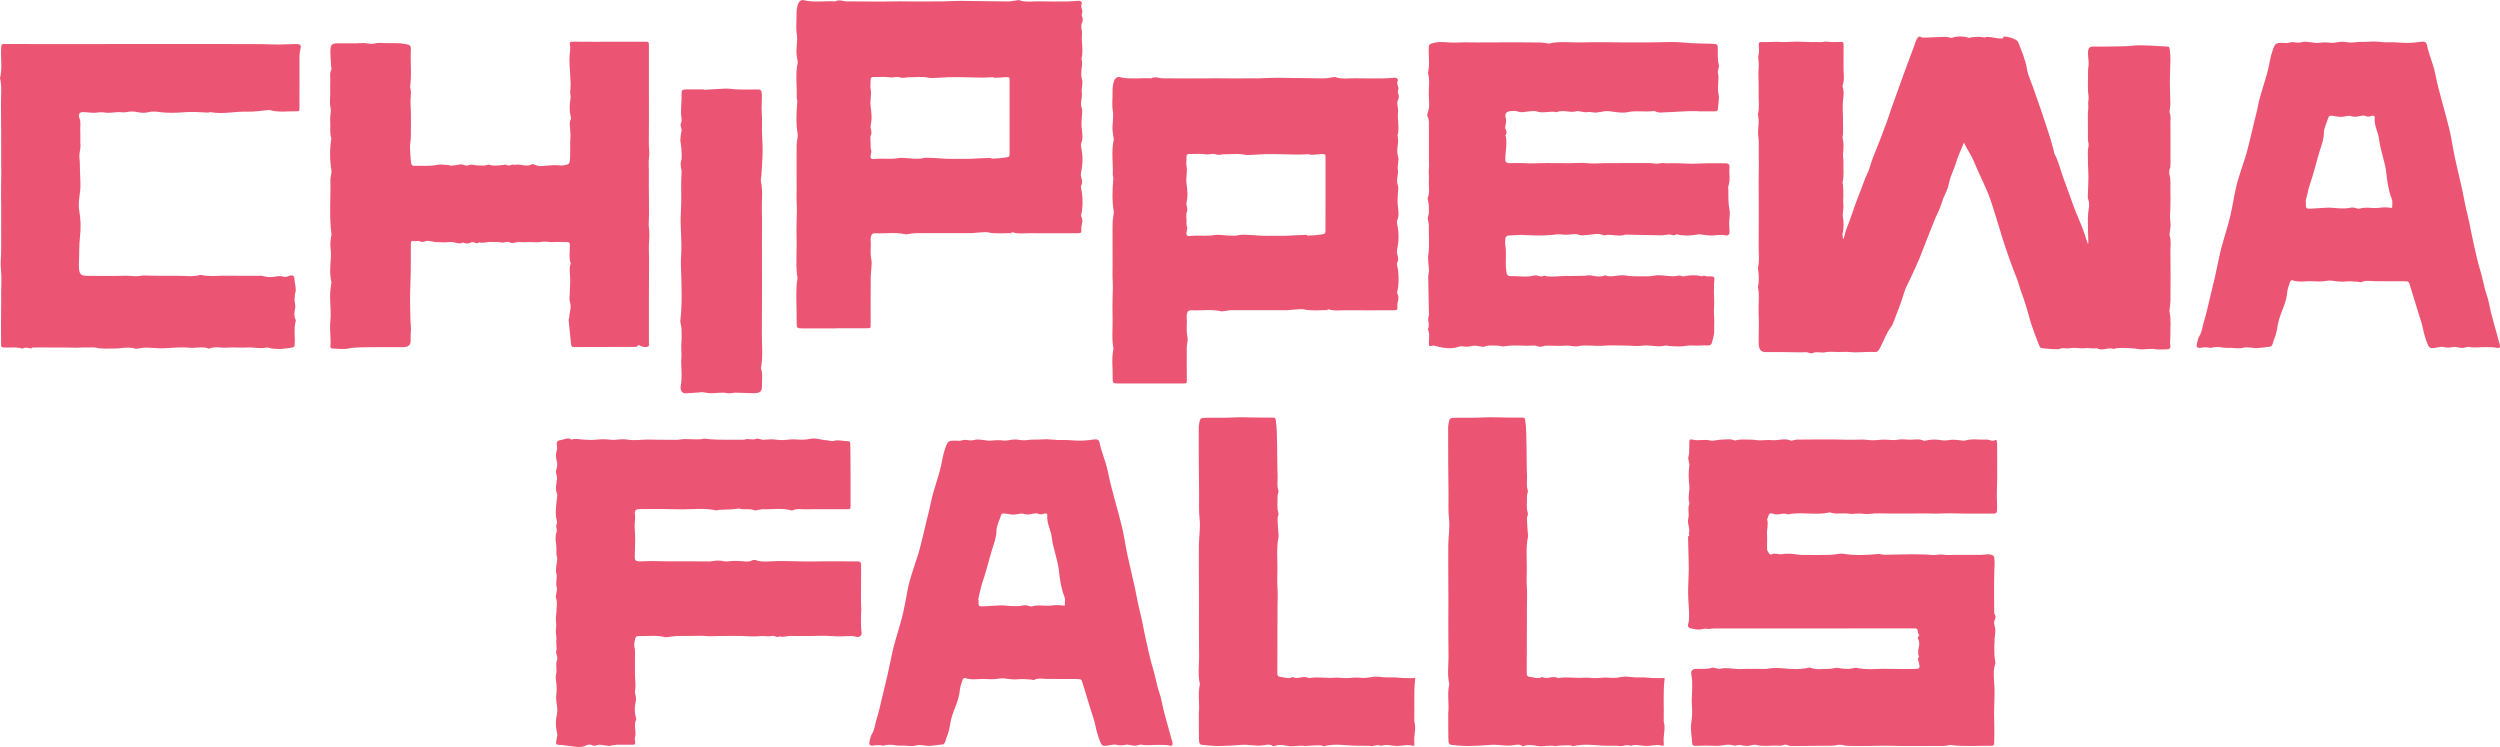 <?xml version="1.0" encoding="iso-8859-1"?>
<!-- Generator: Adobe Illustrator 23.0.3, SVG Export Plug-In . SVG Version: 6.00 Build 0)  -->
<svg version="1.1" id="Layer_1" xmlns="http://www.w3.org/2000/svg" xmlns:xlink="http://www.w3.org/1999/xlink" x="0px" y="0px"
	 viewBox="0 0 52.195 15.595" style="enable-background:new 0 0 52.195 15.595;" xml:space="preserve">
<g>
	<g>
		<path style="fill:#eb5573;" d="M37.857,13.121c-0.691,0-1.382,0-2.072,0c-0.049,0-0.101,0.018-0.146,0.008
			c-0.056-0.013-0.1,0.011-0.149,0.014c-0.065,0.004-0.132-0.01-0.197-0.025c-0.037-0.009-0.063-0.044-0.049-0.082
			c0.04-0.106,0.011-0.406,0.005-0.512c-0.008-0.154-0.005-0.311,0.004-0.464c0.007-0.109,0.005-0.217,0.003-0.326
			c-0.003-0.15-0.008-0.365-0.013-0.515c-0.002-0.048,0.052-0.025,0.015-0.076c0.038-0.107-0.039-0.211-0.011-0.314
			c0.028-0.104-0.02-0.211,0.024-0.312c0.002-0.004,0.001-0.01-0.001-0.015c-0.039-0.121,0.013-0.241,0-0.362
			c-0.015-0.137-0.022-0.272-0.001-0.41c0.009-0.062-0.033-0.133-0.018-0.192c0.027-0.108,0.014-0.215,0.019-0.323
			c0.002-0.046,0.04-0.045,0.067-0.037c0.121,0.033,0.244-0.013,0.368,0.018c0.069,0.017,0.151-0.017,0.227-0.017
			c0.097,0,0.197-0.025,0.291,0.019c0.105-0.035,0.214-0.019,0.321-0.02c0.066,0,0.133,0.014,0.199,0.015
			c0.083,0.001,0.167-0.013,0.248-0.004c0.129,0.014,0.258-0.047,0.388,0.006c0.036,0.014,0.089-0.016,0.134-0.017
			c0.358-0.002,0.717-0.008,1.075,0.003c0.096,0.003,0.191-0.003,0.286-0.004c0.075-0.001,0.151,0.014,0.226,0.015
			c0.071,0,0.143-0.012,0.214-0.014c0.103-0.003,0.205,0.022,0.31,0.002c0.098-0.019,0.2,0.005,0.302-0.001
			c0.075-0.004,0.155-0.017,0.229,0.019c0.016,0.008,0.041,0.003,0.06-0.002c0.112-0.027,0.222-0.022,0.336-0.003
			c0.072,0.012,0.15-0.012,0.225-0.013c0.061,0,0.122,0.011,0.183,0.016c0.02,0.002,0.042,0.008,0.061,0.003
			c0.152-0.047,0.308-0.013,0.462-0.021c0.058-0.003,0.116,0.052,0.176,0.004c0.003-0.002,0.03,0.013,0.031,0.022
			c0.005,0.034,0.007,0.069,0.007,0.104c0,0.327,0.007,0.655-0.006,0.981c-0.005,0.126,0.012,0.25,0.003,0.375
			c-0.003,0.044-0.019,0.059-0.066,0.059c-0.28-0.002-0.561,0.005-0.841-0.005c-0.148-0.005-0.295,0.009-0.443,0.004
			c-0.156-0.006-0.311,0-0.467,0c-0.151,0-0.301-0.002-0.452-0.001c-0.125,0-0.252-0.011-0.373,0.007
			c-0.079,0.012-0.15-0.004-0.224-0.007c-0.075-0.003-0.147,0.018-0.225,0.004c-0.131-0.023-0.269,0.021-0.399-0.028
			c-0.29,0.067-0.589-0.016-0.879,0.042c-0.096-0.047-0.193,0.029-0.296-0.01c-0.079-0.03-0.096-0.007-0.121,0.083
			c-0.004,0.014-0.015,0.03-0.012,0.041c0.03,0.101-0.011,0.201-0.003,0.302c0.007,0.104-0.003,0.208,0.001,0.312
			c0.001,0.031,0.025,0.062,0.043,0.09c0.007,0.011,0.032,0.025,0.038,0.022c0.077-0.047,0.158,0.004,0.236-0.01
			c0.06-0.01,0.123-0.011,0.184-0.008c0.071,0.004,0.142,0.023,0.213,0.024c0.203,0.003,0.405,0.002,0.608-0.001
			c0.051-0.001,0.101-0.012,0.152-0.018c0.036-0.004,0.073-0.012,0.107-0.006c0.246,0.042,0.492,0.03,0.738,0.006
			c0.044-0.004,0.089,0.017,0.134,0.016c0.19-0.002,0.381-0.01,0.571-0.01c0.142,0,0.284,0.002,0.425,0.015
			c0.081,0.007,0.158-0.022,0.24-0.006c0.075,0.014,0.155,0.003,0.233,0.003c0.083,0,0.166,0,0.249,0c0.078,0,0.221,0,0.299,0
			c0.069,0,0.135-0.024,0.207-0.002c0.039,0.012,0.06,0.014,0.066,0.059c0.013,0.091,0.005,0.18,0.002,0.271
			c-0.009,0.277-0.004,0.555-0.004,0.833c0,0.029-0.001,0.063,0.014,0.086c0.045,0.067-0.028,0.121-0.015,0.185
			c0.013,0.061,0.033,0.127,0.024,0.187c-0.023,0.155-0.031,0.457-0.002,0.6c0.003,0.014,0.009,0.031,0.005,0.043
			c-0.055,0.16-0.03,0.325-0.021,0.485c0.013,0.242-0.017,0.482-0.003,0.723c0.004,0.076-0.001,0.153,0.002,0.228
			c0.003,0.077-0.004,0.153-0.003,0.229c0.001,0.044-0.019,0.061-0.065,0.06c-0.253-0.006-0.572,0.019-0.824-0.015
			c-0.053-0.007-0.11,0.017-0.165,0.017c-0.4,0.001-0.8,0.006-1.2-0.004c-0.111-0.003-0.221,0.005-0.331,0.004
			c-0.114-0.001-0.229,0.005-0.343,0.001c-0.082-0.003-0.162,0.004-0.246-0.02c-0.063-0.018-0.14,0.014-0.21,0.015
			c-0.27,0.004-0.54,0.004-0.81,0.006c-0.021,0-0.042,0-0.062-0.001c-0.049-0.002-0.088-0.045-0.148-0.018
			c-0.04,0.018-0.095,0.011-0.143,0.01c-0.144-0.001-0.289,0.023-0.432-0.015c-0.023-0.006-0.051-0.002-0.074,0.005
			c-0.077,0.023-0.151,0.023-0.228,0c-0.026-0.008-0.059,0-0.088,0.002c-0.02,0.002-0.044,0.015-0.06,0.009
			c-0.133-0.05-0.263,0.015-0.396,0.005c-0.134-0.01-0.27-0.003-0.405-0.001c-0.049,0.001-0.075-0.006-0.077-0.063
			c-0.004-0.133-0.038-0.268-0.02-0.397c0.018-0.123,0.028-0.247,0.017-0.367c-0.015-0.174,0.014-0.346,0.004-0.519
			c-0.003-0.049-0.01-0.097-0.018-0.145c-0.012-0.077,0.021-0.111,0.105-0.116c0.107-0.005,0.216,0.016,0.322-0.023
			c0.025-0.009,0.06,0.005,0.09,0.01c0.025,0.004,0.052,0.018,0.074,0.013c0.158-0.039,0.314,0.014,0.472,0.004
			c0.16-0.01,0.322,0,0.483-0.002c0.045-0.001,0.09-0.015,0.136-0.017c0.067-0.003,0.136-0.006,0.203,0.001
			c0.184,0.019,0.368,0.034,0.552-0.008c0.015-0.003,0.033-0.008,0.046-0.003c0.13,0.053,0.266,0.021,0.399,0.025
			c0.065,0.002,0.136-0.033,0.195-0.018c0.062,0.015,0.122,0.018,0.182,0.019c0.045,0.001,0.091-0.011,0.136-0.017
			c0.015-0.002,0.031-0.01,0.045-0.007c0.225,0.053,0.454,0.015,0.681,0.023c0.182,0.006,0.364,0.002,0.545,0.002
			c0.096,0,0.109-0.013,0.093-0.105c-0.009-0.051-0.05-0.101-0.004-0.153c-0.063-0.121,0.054-0.252-0.023-0.373
			c-0.005-0.007-0.004-0.021,0-0.029c0.058-0.101,0.016-0.004,0-0.105c-0.013-0.082-0.011-0.082-0.101-0.082
			C39.249,13.121,38.553,13.121,37.857,13.121C37.857,13.121,37.857,13.121,37.857,13.121z"/>
		<path style="fill:#eb5573;" d="M17.758,9.928c0,0.207,0,0.414,0,0.622c0,0.081-0.002,0.081-0.084,0.081
			c-0.3,0-0.6-0.001-0.9,0.001c-0.071,0.001-0.145-0.017-0.213,0.02c-0.012,0.006-0.031,0.007-0.045,0.003
			c-0.192-0.055-0.389-0.015-0.584-0.024c-0.035-0.001-0.07,0.01-0.105,0.015c-0.025,0.004-0.055,0.017-0.075,0.008
			c-0.103-0.045-0.215-0.004-0.319-0.035c-0.016-0.005-0.037,0.002-0.055,0.005c-0.141,0.022-0.285,0.005-0.426,0.032
			c-0.229-0.052-0.462-0.023-0.693-0.022c-0.147,0-0.294-0.006-0.441-0.007c-0.145-0.001-0.29,0-0.434,0.001
			c-0.116,0.001-0.142,0.022-0.127,0.127c0.009,0.061-0.002,0.119-0.006,0.178c-0.004,0.06,0.006,0.186,0.009,0.244
			c0.006,0.108-0.008,0.346-0.008,0.453c0,0.067,0.021,0.086,0.09,0.09c0.015,0.001,0.031,0.001,0.047,0
			c0.237-0.016,0.475,0.004,0.712,0c0.238-0.004,0.476,0.002,0.714,0.002c0.04,0,0.08-0.014,0.12-0.016
			c0.039-0.003,0.079-0.002,0.119,0.001c0.045,0.003,0.092,0.021,0.135,0.014c0.111-0.017,0.219-0.011,0.33-0.002
			c0.06,0.005,0.122,0.014,0.181-0.019c0.023-0.013,0.065-0.012,0.091-0.003c0.1,0.038,0.203,0.027,0.304,0.022
			c0.294-0.017,0.588,0.009,0.882,0.003c0.295-0.006,0.59-0.001,0.885-0.001c0.026,0,0.053-0.003,0.077,0.003
			c0.015,0.004,0.032,0.021,0.036,0.036c0.006,0.023,0.003,0.048,0.003,0.072c-0.001,0.251,0.001,0.436-0.003,0.687
			c-0.002,0.094,0.013,0.186,0.004,0.28c-0.008,0.096-0.003,0.193-0.001,0.289c0.001,0.043,0.007,0.085,0.011,0.128
			c0.004,0.047-0.041,0.09-0.091,0.083c-0.04-0.005-0.079-0.02-0.119-0.02c-0.141,0.001-0.282,0.014-0.425,0.001
			c-0.138-0.013-0.279-0.002-0.419-0.002c-0.145,0-0.29,0.003-0.435-0.001c-0.074-0.002-0.146,0.037-0.221,0.008
			c-0.056,0.041-0.106-0.021-0.161-0.008c-0.089,0.02-0.181-0.008-0.268,0.004c-0.138,0.018-0.272-0.005-0.408-0.004
			c-0.14,0.001-0.279,0.001-0.419,0.001c-0.095,0-0.189,0.01-0.285,0.001c-0.102-0.01-0.207-0.002-0.31-0.002
			c-0.098,0-0.197-0.001-0.295,0.002c-0.061,0.002-0.121,0.014-0.181,0.02c-0.025,0.003-0.053,0.008-0.077,0.002
			c-0.167-0.045-0.338-0.016-0.507-0.021c-0.092-0.003-0.095,0.005-0.116,0.097c-0.01,0.045-0.018,0.086-0.005,0.136
			c0.018,0.069,0.009,0.144,0.01,0.216c0.001,0.169-0.004,0.207,0.001,0.375c0.003,0.11,0.02,0.219,0,0.33
			c-0.006,0.035,0.013,0.074,0.016,0.111c0.003,0.032,0.007,0.067-0.001,0.098c-0.027,0.114-0.028,0.227,0.003,0.34
			c0.004,0.014,0.011,0.031,0.005,0.042c-0.058,0.12,0.013,0.248-0.024,0.37c-0.007,0.022-0.002,0.048,0.001,0.072
			c0.01,0.078,0.01,0.08-0.067,0.081c-0.098,0.001-0.197-0.002-0.295,0c-0.045,0.001-0.091,0.01-0.136,0.017
			c-0.01,0.001-0.02,0.011-0.029,0.01c-0.065-0.008-0.131-0.015-0.195-0.026c-0.059-0.011-0.111,0.047-0.178,0.007
			c-0.027-0.017-0.086-0.01-0.118,0.006c-0.127,0.064-0.257,0.018-0.383,0.008c-0.063-0.005-0.129-0.021-0.196-0.02
			c-0.041,0-0.056-0.019-0.051-0.053c0.005-0.033,0.013-0.065,0.017-0.098c0.004-0.028,0.013-0.058,0.006-0.085
			c-0.036-0.142-0.035-0.281-0.002-0.424c0.015-0.065-0.004-0.136-0.009-0.205c-0.003-0.047-0.017-0.096-0.011-0.142
			c0.014-0.104,0.017-0.207,0-0.311c-0.008-0.047-0.014-0.099-0.002-0.144c0.028-0.105-0.018-0.214,0.024-0.318
			c0.011-0.028-0.005-0.065-0.01-0.098c-0.004-0.023-0.02-0.049-0.013-0.068c0.026-0.077-0.004-0.155,0.005-0.228
			c0.011-0.086-0.021-0.167-0.006-0.251c0.014-0.079-0.007-0.158-0.003-0.237c0.002-0.038,0.012-0.075,0.012-0.113
			c0-0.091,0.023-0.181-0.004-0.272c-0.006-0.018-0.011-0.038-0.009-0.056c0.006-0.061,0.034-0.125,0.019-0.181
			c-0.017-0.063-0.009-0.119-0.005-0.18c0.002-0.035,0.011-0.075-0.004-0.12c-0.022-0.064,0.004-0.143,0.009-0.216
			c0.003-0.038,0.016-0.079,0.006-0.113c-0.027-0.091-0.003-0.183-0.019-0.275c-0.015-0.084-0.019-0.178,0.009-0.257
			c0.02-0.058-0.024-0.103-0.002-0.149c0.027-0.055,0.001-0.1-0.007-0.151c-0.012-0.075-0.006-0.154-0.001-0.231
			c0.004-0.072,0.016-0.144,0.024-0.216c0.002-0.014,0.004-0.031-0.002-0.043c-0.047-0.105-0.014-0.209-0.003-0.315
			c0.006-0.059-0.033-0.126-0.018-0.181c0.017-0.062,0.034-0.124,0.017-0.182c-0.024-0.081-0.031-0.157-0.002-0.238
			c0.009-0.026,0.006-0.057,0.002-0.085c-0.013-0.086,0.001-0.118,0.084-0.127c0.072-0.009,0.145-0.066,0.221-0.008
			c0.085-0.032,0.168-0.005,0.253-0.001c0.077,0.004,0.158,0.012,0.236,0.003c0.11-0.013,0.22-0.014,0.33,0
			c0.109,0.013,0.217-0.025,0.331-0.005c0.11,0.02,0.227,0.012,0.34,0.004c0.117-0.008,0.232,0.003,0.348,0.001
			c0.119-0.002,0.238,0.003,0.357,0.002c0.051-0.001,0.101-0.015,0.151-0.016c0.085-0.001,0.17,0.005,0.255,0.006
			c0.035,0.001,0.07,0,0.105-0.003c0.025-0.002,0.05-0.015,0.074-0.012c0.273,0.035,0.548,0.019,0.822,0.023
			c0.084-0.041,0.178,0.02,0.263-0.023c0.014-0.007,0.039,0.005,0.059,0.008c0.03,0.005,0.06,0.018,0.089,0.015
			c0.085-0.007,0.167-0.015,0.253-0.002c0.086,0.013,0.177,0.011,0.263-0.001c0.101-0.014,0.2,0.004,0.299,0.002
			c0.056-0.001,0.112-0.008,0.166-0.02c0.11-0.023,0.211,0.027,0.318,0.03c0.055,0.002,0.116,0.028,0.165,0.014
			c0.099-0.029,0.191,0.009,0.286,0.006c0.053-0.002,0.057,0.027,0.057,0.064C17.757,9.495,17.757,9.711,17.758,9.928
			C17.758,9.928,17.758,9.928,17.758,9.928z"/>
		<path style="fill:#eb5573;" d="M25.029,14.892c0.023-0.194-0.027-0.402,0.023-0.608c-0.046-0.186-0.018-0.374-0.017-0.561
			c0-0.26-0.007-0.519-0.004-0.779c0.003-0.258,0.001-0.516,0-0.774c0-0.263-0.004-0.526-0.001-0.789
			c0.002-0.182,0.036-0.367,0.015-0.546c-0.02-0.173-0.007-0.344-0.01-0.516c-0.007-0.307-0.008-1.041-0.008-1.349
			c0-0.03-0.001-0.06,0.003-0.089c0.024-0.158,0.024-0.158,0.184-0.16c0.179-0.002,0.358,0.005,0.536-0.005
			c0.138-0.008,0.275-0.003,0.413,0c0.139,0.003,0.278,0.003,0.416,0.002c0.048-0.001,0.052,0.024,0.058,0.064
			c0.04,0.235,0.022,0.899,0.037,1.135c0.007,0.105-0.022,0.211,0.015,0.316c0.013,0.036-0.018,0.085-0.016,0.127
			c0.004,0.118-0.019,0.236,0.018,0.353c0.01,0.032-0.02,0.075-0.019,0.113c0.002,0.099,0.012,0.199,0.018,0.298
			c0.002,0.029,0.008,0.06,0.003,0.088c-0.044,0.218-0.022,0.439-0.023,0.658c-0.001,0.131-0.009,0.261,0.001,0.392
			c0.01,0.138,0.001,0.278,0.001,0.417c0,0.134,0,0.268-0.001,0.402c-0.001,0.302-0.001,0.67-0.003,0.972
			c0,0.046,0.009,0.073,0.063,0.078c0.086,0.008,0.171,0.054,0.258,0.002c0.105,0.062,0.221-0.037,0.326,0.022
			c0.008,0.004,0.02,0.002,0.029,0c0.172-0.03,0.345,0.01,0.516-0.006c0.098-0.009,0.192,0.016,0.288,0.007
			c0.086-0.008,0.174-0.016,0.259-0.005c0.091,0.011,0.175-0.006,0.262-0.02c0.095-0.015,0.19,0.012,0.286,0.012
			c0.051,0,0.103-0.001,0.154-0.001c0.061,0,0.121,0.012,0.182,0.014c0.064,0.003,0.129-0.001,0.193,0.002
			c0.035,0.001,0.066-0.021,0.062,0.016c-0.034,0.296-0.01,0.593-0.018,0.889c0.046,0.149-0.017,0.299,0.001,0.45
			c0.007,0.061-0.004,0.063-0.066,0.051c-0.005-0.001-0.008-0.007-0.013-0.007c-0.094-0.009-0.186,0.014-0.277,0.017
			c-0.09,0.003-0.183-0.031-0.276-0.017c-0.033,0.005-0.059,0.02-0.097,0.005c-0.028-0.011-0.066,0-0.1,0.003
			c-0.014,0.001-0.028,0.014-0.042,0.012c-0.137-0.014-0.274-0.002-0.411-0.01c-0.193-0.012-0.387-0.038-0.58,0.006
			c-0.014,0.003-0.032,0.009-0.043,0.003c-0.066-0.031-0.133-0.008-0.198-0.012c-0.07-0.005-0.138,0.018-0.2,0.009
			c-0.113-0.017-0.223,0.022-0.331,0.002c-0.098-0.018-0.191-0.039-0.287,0.001c-0.008,0.004-0.023,0.005-0.029,0
			c-0.072-0.052-0.153-0.021-0.224-0.013c-0.147,0.015-0.289-0.023-0.435-0.012c-0.161,0.013-0.323,0.023-0.485,0.024
			c-0.112,0.001-0.224-0.014-0.336-0.023c-0.041-0.003-0.062-0.031-0.064-0.069c-0.004-0.069-0.004-0.139-0.005-0.208
			C25.029,15.153,25.029,15.029,25.029,14.892z"/>
		<path style="fill:#eb5573;" d="M30.236,14.892c0.023-0.194-0.027-0.402,0.023-0.608c-0.046-0.186-0.018-0.374-0.017-0.561
			c0-0.26-0.007-0.519-0.004-0.779c0.003-0.258,0.001-0.516,0-0.774c0-0.263-0.004-0.526-0.001-0.789
			c0.002-0.182,0.036-0.367,0.015-0.546c-0.02-0.173-0.007-0.344-0.01-0.516c-0.007-0.307-0.008-1.041-0.008-1.349
			c0-0.03-0.001-0.06,0.003-0.089c0.024-0.158,0.024-0.158,0.184-0.16c0.179-0.002,0.358,0.005,0.536-0.005
			c0.138-0.008,0.275-0.003,0.413,0c0.139,0.003,0.278,0.003,0.416,0.002c0.048-0.001,0.052,0.024,0.058,0.064
			c0.04,0.235,0.022,0.899,0.037,1.135c0.007,0.105-0.022,0.211,0.015,0.316c0.013,0.036-0.018,0.085-0.016,0.127
			c0.004,0.118-0.019,0.236,0.018,0.353c0.01,0.032-0.02,0.075-0.019,0.113c0.002,0.099,0.012,0.199,0.018,0.298
			c0.002,0.029,0.008,0.06,0.003,0.088c-0.044,0.218-0.022,0.439-0.023,0.658c-0.001,0.131-0.009,0.261,0.001,0.392
			c0.01,0.138,0.001,0.278,0.001,0.417c0,0.134,0,0.268-0.001,0.402c-0.001,0.302-0.001,0.67-0.003,0.972
			c0,0.046,0.009,0.073,0.063,0.078c0.086,0.008,0.171,0.054,0.258,0.002c0.105,0.062,0.221-0.037,0.326,0.022
			c0.008,0.004,0.02,0.002,0.029,0c0.172-0.03,0.345,0.01,0.516-0.006c0.098-0.009,0.192,0.016,0.288,0.007
			c0.086-0.008,0.174-0.016,0.259-0.005c0.091,0.011,0.175-0.006,0.262-0.02c0.095-0.015,0.19,0.012,0.286,0.012
			c0.051,0,0.103-0.001,0.154-0.001c0.061,0,0.121,0.012,0.182,0.014c0.064,0.003,0.129-0.001,0.193,0.002
			c0.035,0.001,0.066-0.021,0.062,0.016c-0.034,0.296-0.01,0.593-0.018,0.889c0.046,0.149-0.017,0.299,0.001,0.45
			c0.007,0.061-0.004,0.063-0.066,0.051c-0.005-0.001-0.008-0.007-0.013-0.007c-0.094-0.009-0.186,0.014-0.277,0.017
			c-0.09,0.003-0.183-0.031-0.276-0.017c-0.033,0.005-0.059,0.02-0.097,0.005c-0.028-0.011-0.066,0-0.1,0.003
			c-0.014,0.001-0.028,0.014-0.042,0.012c-0.137-0.014-0.274-0.002-0.411-0.01c-0.193-0.012-0.387-0.038-0.58,0.006
			c-0.014,0.003-0.032,0.009-0.043,0.003c-0.066-0.031-0.133-0.008-0.198-0.012c-0.07-0.005-0.138,0.018-0.2,0.009
			c-0.113-0.017-0.223,0.022-0.331,0.002c-0.098-0.018-0.191-0.039-0.287,0.001c-0.008,0.004-0.023,0.005-0.029,0
			c-0.072-0.052-0.153-0.021-0.224-0.013c-0.147,0.015-0.289-0.023-0.435-0.012c-0.161,0.013-0.323,0.023-0.485,0.024
			c-0.112,0.001-0.224-0.014-0.336-0.023c-0.041-0.003-0.062-0.031-0.064-0.069c-0.004-0.069-0.004-0.139-0.005-0.208
			C30.236,15.153,30.236,15.029,30.236,14.892z"/>
		<path style="fill:#eb5573;" d="M20.043,9.203c0.025-0.004,0.088-0.028,0.142-0.017c0.063,0.013,0.114,0.011,0.175-0.005
			c0.05-0.013,0.109,0,0.164,0.004c0.049,0.004,0.098,0.019,0.146,0.015c0.091-0.008,0.179-0.018,0.273-0.003
			c0.067,0.011,0.139-0.016,0.21-0.02c0.05-0.003,0.102,0,0.152,0.01c0.081,0.015,0.158-0.005,0.236-0.008
			c0.08-0.003,0.16,0.001,0.241-0.006c0.127-0.011,0.252,0.02,0.38,0.014C22.29,9.18,22.419,9.201,22.547,9.2
			c0.104-0.001,0.208-0.012,0.31-0.026c0.071-0.01,0.094,0.034,0.102,0.074c0.039,0.201,0.13,0.391,0.169,0.588
			c0.078,0.397,0.205,0.782,0.299,1.174c0.045,0.189,0.07,0.381,0.11,0.571c0.05,0.234,0.11,0.466,0.159,0.699
			c0.034,0.166,0.064,0.332,0.105,0.496c0.042,0.169,0.071,0.34,0.108,0.51c0.051,0.233,0.1,0.467,0.17,0.697
			c0.036,0.119,0.059,0.242,0.09,0.363c0.019,0.072,0.047,0.142,0.066,0.214c0.022,0.087,0.036,0.176,0.058,0.263
			c0.03,0.12,0.064,0.24,0.097,0.359c0.029,0.105,0.06,0.21,0.088,0.316c0.014,0.053-0.008,0.083-0.056,0.07
			c-0.074-0.02-0.147-0.013-0.221-0.016c-0.121-0.005-0.241,0.02-0.363-0.004c-0.044-0.009-0.095,0.022-0.143,0.021
			c-0.065-0.001-0.133-0.03-0.194-0.019c-0.067,0.012-0.122,0.018-0.19,0.001c-0.058-0.015-0.129,0.007-0.193,0.017
			c-0.091,0.013-0.114,0.003-0.147-0.078c-0.045-0.112-0.079-0.226-0.102-0.344c-0.021-0.107-0.061-0.21-0.093-0.315
			c-0.058-0.191-0.117-0.382-0.175-0.573c-0.022-0.073-0.028-0.08-0.111-0.081c-0.206-0.001-0.411-0.003-0.617-0.002
			c-0.095,0.001-0.194-0.027-0.286,0.021c-0.014,0.007-0.04-0.007-0.061-0.008c-0.082-0.004-0.167-0.017-0.247-0.008
			c-0.099,0.012-0.196,0-0.289-0.013c-0.057-0.008-0.102-0.005-0.156,0.004c-0.081,0.013-0.167,0.012-0.249,0.006
			c-0.148-0.012-0.299,0.032-0.444-0.024c-0.008-0.003-0.038,0.02-0.042,0.035c-0.024,0.076-0.055,0.152-0.061,0.23
			c-0.012,0.136-0.06,0.261-0.11,0.387c-0.04,0.102-0.074,0.208-0.091,0.315c-0.015,0.1-0.037,0.195-0.079,0.287
			c-0.012,0.027-0.013,0.059-0.026,0.085c-0.009,0.019-0.027,0.047-0.046,0.05c-0.08,0.013-0.163,0.015-0.243,0.028
			c-0.108,0.017-0.21-0.036-0.323-0.005c-0.101,0.028-0.214-0.006-0.323,0.002c-0.059,0.004-0.119-0.013-0.179-0.017
			c-0.037-0.002-0.075,0.001-0.113,0.004c-0.027,0.003-0.057,0.019-0.079,0.013c-0.064-0.017-0.123-0.013-0.188-0.002
			c-0.079,0.013-0.102-0.02-0.081-0.097c0.013-0.048,0.019-0.101,0.046-0.142c0.06-0.09,0.063-0.194,0.093-0.291
			c0.059-0.188,0.098-0.381,0.145-0.571c0.031-0.126,0.062-0.251,0.09-0.377c0.029-0.131,0.058-0.262,0.084-0.393
			c0.059-0.303,0.171-0.595,0.24-0.896c0.044-0.189,0.072-0.381,0.113-0.57c0.022-0.102,0.055-0.201,0.086-0.301
			c0.047-0.152,0.103-0.303,0.145-0.456c0.052-0.192,0.095-0.386,0.141-0.58c0.03-0.126,0.066-0.251,0.09-0.377
			c0.052-0.269,0.157-0.525,0.218-0.791c0.026-0.116,0.04-0.234,0.082-0.349C19.794,9.195,19.783,9.192,20.043,9.203z
			 M20.422,12.518c0.003,0.001,0.007,0.001,0.01,0.002c-0.001,0.015-0.003,0.03-0.003,0.045c0,0.089,0.006,0.099,0.1,0.095
			c0.12-0.004,0.239-0.018,0.359-0.021c0.076-0.002,0.152,0.012,0.229,0.014c0.071,0.002,0.144,0.007,0.211-0.007
			c0.051-0.011,0.095-0.015,0.143,0.002c0.025,0.009,0.057,0.018,0.08,0.011c0.095-0.029,0.191-0.018,0.286-0.012
			c0.092,0.006,0.18-0.019,0.27-0.014c0.041,0.002,0.081,0.008,0.122,0.012c0.002-0.04,0.007-0.079,0.006-0.119
			c0-0.025-0.005-0.05-0.014-0.073c-0.069-0.174-0.093-0.358-0.113-0.539c-0.026-0.239-0.123-0.462-0.15-0.699
			c-0.018-0.153-0.108-0.292-0.092-0.451c0.004-0.041-0.031-0.053-0.066-0.041c-0.043,0.015-0.078,0.027-0.124,0.003
			c-0.025-0.013-0.067-0.009-0.098-0.003c-0.069,0.014-0.129,0.031-0.206,0.005c-0.059-0.02-0.138,0.016-0.208,0.016
			c-0.065,0-0.129-0.017-0.194-0.024c-0.035-0.004-0.062,0.003-0.073,0.043c-0.03,0.105-0.092,0.209-0.092,0.314
			c-0.001,0.139-0.052,0.266-0.091,0.391c-0.07,0.228-0.122,0.461-0.202,0.688C20.473,12.274,20.452,12.397,20.422,12.518z"/>
	</g>
	<g>
		<path style="fill:#eb5573;" d="M47.756,0.899c0.025-0.004,0.088-0.028,0.142-0.017c0.063,0.013,0.114,0.011,0.175-0.005
			c0.05-0.013,0.109,0,0.164,0.004c0.049,0.004,0.098,0.019,0.146,0.015c0.091-0.008,0.179-0.018,0.273-0.003
			c0.067,0.011,0.139-0.016,0.21-0.02c0.05-0.003,0.102,0,0.152,0.01c0.081,0.015,0.158-0.005,0.236-0.008
			c0.08-0.003,0.16,0.001,0.241-0.006c0.127-0.011,0.252,0.02,0.38,0.014c0.128-0.006,0.256,0.014,0.385,0.013
			c0.104-0.001,0.208-0.012,0.31-0.026c0.071-0.01,0.094,0.034,0.102,0.074c0.039,0.201,0.13,0.391,0.169,0.588
			c0.078,0.397,0.205,0.782,0.299,1.174c0.045,0.189,0.07,0.381,0.11,0.571c0.05,0.234,0.11,0.466,0.159,0.699
			c0.034,0.166,0.064,0.332,0.105,0.496c0.042,0.169,0.071,0.34,0.108,0.51c0.051,0.233,0.1,0.467,0.17,0.697
			c0.036,0.119,0.059,0.242,0.09,0.363c0.019,0.072,0.047,0.142,0.066,0.214c0.022,0.087,0.036,0.176,0.058,0.263
			c0.03,0.12,0.064,0.24,0.097,0.359c0.029,0.105,0.06,0.21,0.088,0.316c0.014,0.053-0.008,0.083-0.056,0.07
			c-0.074-0.02-0.147-0.013-0.221-0.016c-0.121-0.005-0.241,0.02-0.363-0.004c-0.044-0.009-0.095,0.022-0.143,0.021
			c-0.065-0.001-0.133-0.03-0.194-0.019c-0.067,0.012-0.122,0.018-0.19,0.001c-0.058-0.015-0.129,0.007-0.193,0.017
			c-0.091,0.013-0.114,0.003-0.147-0.078c-0.045-0.112-0.079-0.226-0.102-0.344c-0.021-0.107-0.061-0.21-0.093-0.315
			c-0.058-0.191-0.117-0.382-0.175-0.573c-0.022-0.073-0.028-0.08-0.111-0.081c-0.206-0.001-0.411-0.003-0.617-0.002
			c-0.095,0.001-0.194-0.027-0.286,0.021c-0.014,0.007-0.04-0.007-0.061-0.008c-0.082-0.004-0.167-0.017-0.247-0.008
			c-0.099,0.012-0.196,0-0.289-0.013c-0.057-0.008-0.102-0.005-0.156,0.004c-0.081,0.013-0.167,0.012-0.249,0.006
			c-0.148-0.012-0.299,0.032-0.444-0.024c-0.008-0.003-0.038,0.02-0.042,0.035c-0.024,0.076-0.055,0.152-0.061,0.23
			c-0.012,0.136-0.06,0.261-0.11,0.387c-0.04,0.102-0.074,0.208-0.091,0.315c-0.015,0.1-0.037,0.195-0.079,0.287
			c-0.012,0.027-0.013,0.059-0.026,0.085c-0.009,0.019-0.027,0.047-0.046,0.05c-0.08,0.013-0.163,0.015-0.243,0.028
			c-0.108,0.017-0.21-0.036-0.323-0.005c-0.101,0.028-0.214-0.006-0.323,0.002c-0.059,0.004-0.119-0.013-0.179-0.017
			c-0.037-0.002-0.075,0.001-0.113,0.004c-0.027,0.003-0.057,0.019-0.079,0.013c-0.064-0.017-0.123-0.013-0.188-0.002
			c-0.079,0.013-0.102-0.02-0.081-0.097c0.013-0.048,0.019-0.101,0.046-0.142c0.06-0.09,0.063-0.194,0.093-0.291
			c0.059-0.188,0.098-0.381,0.145-0.571c0.031-0.126,0.062-0.251,0.09-0.377c0.029-0.131,0.058-0.262,0.084-0.393
			c0.059-0.303,0.171-0.595,0.24-0.896c0.044-0.189,0.072-0.381,0.113-0.57c0.022-0.102,0.055-0.201,0.086-0.301
			c0.047-0.152,0.103-0.303,0.145-0.456c0.052-0.192,0.095-0.386,0.141-0.58c0.03-0.126,0.066-0.251,0.09-0.377
			c0.052-0.269,0.157-0.525,0.218-0.791c0.026-0.116,0.04-0.234,0.082-0.349C47.506,0.891,47.495,0.887,47.756,0.899z M48.135,4.214
			c0.003,0.001,0.007,0.001,0.01,0.002c-0.001,0.015-0.003,0.03-0.003,0.045c0,0.089,0.006,0.099,0.1,0.095
			c0.12-0.004,0.239-0.018,0.359-0.021c0.076-0.002,0.152,0.012,0.229,0.014c0.071,0.002,0.144,0.007,0.211-0.007
			c0.051-0.011,0.095-0.015,0.143,0.002c0.025,0.009,0.057,0.018,0.08,0.011c0.095-0.029,0.191-0.018,0.286-0.012
			c0.092,0.006,0.18-0.019,0.27-0.014c0.041,0.002,0.081,0.008,0.122,0.012c0.002-0.04,0.007-0.079,0.006-0.119
			c0-0.025-0.005-0.05-0.014-0.073c-0.069-0.174-0.093-0.358-0.113-0.539c-0.026-0.239-0.123-0.462-0.15-0.699
			c-0.018-0.153-0.108-0.292-0.092-0.451c0.004-0.041-0.031-0.053-0.066-0.041c-0.043,0.015-0.078,0.027-0.124,0.003
			c-0.025-0.013-0.067-0.009-0.098-0.003c-0.069,0.014-0.129,0.031-0.206,0.005c-0.059-0.02-0.138,0.016-0.208,0.016
			c-0.065,0-0.129-0.017-0.194-0.024c-0.035-0.004-0.062,0.003-0.073,0.043c-0.03,0.105-0.092,0.209-0.092,0.314
			c-0.001,0.139-0.052,0.266-0.091,0.391c-0.07,0.228-0.122,0.461-0.202,0.688C48.186,3.97,48.165,4.093,48.135,4.214z"/>
		<path style="fill:#eb5573;" d="M45.296,6.516c-0.003-0.013-0.001-0.029,0-0.043c0.006-0.066,0.018-0.132,0.019-0.199
			c0.002-0.335,0.004-0.67-0.001-1.005c-0.002-0.119,0.02-0.242-0.017-0.359c-0.005-0.015,0.002-0.037,0.004-0.055
			c0.004-0.038,0.007-0.075,0.013-0.113c0.013-0.085-0.016-0.167-0.008-0.253c0.007-0.086,0.007-0.174,0.008-0.26
			c0.001-0.068,0.004-0.136,0-0.204c-0.007-0.124,0.015-0.25-0.018-0.373c-0.009-0.034-0.011-0.083,0.001-0.115
			c0.028-0.075,0.017-0.152,0.018-0.228c0.001-0.243,0.002-0.486-0.001-0.728c-0.001-0.076,0.015-0.155-0.016-0.228
			c-0.006-0.014,0-0.037,0.001-0.055c0.005-0.047,0.015-0.094,0.014-0.14c-0.002-0.149-0.011-0.298-0.011-0.447
			c0-0.149,0.01-0.299,0.012-0.448c0.001-0.083-0.003-0.166-0.018-0.248c-0.005-0.029-0.014-0.041-0.035-0.042
			c-0.13-0.009-0.588-0.04-0.715-0.021c-0.124,0.018-0.376,0.016-0.499,0.019c-0.117,0.004-0.233,0-0.35,0.001
			c-0.077,0.001-0.104,0.037-0.104,0.139c0,0.053,0.007,0.105,0.011,0.157c0.002,0.023,0.004,0.047,0.003,0.07
			c-0.003,0.052-0.014,0.105-0.013,0.156c0.004,0.173-0.015,0.346,0.011,0.52c0.008,0.053-0.016,0.117-0.007,0.182
			c0.008,0.057-0.007,0.12-0.008,0.18c-0.001,0.18,0,0.359,0.002,0.539c0.001,0.047,0.022,0.099,0.012,0.139
			c-0.023,0.092-0.01,0.183-0.012,0.273c-0.002,0.12,0.01,0.241,0.01,0.361c0,0.12-0.008,0.239-0.011,0.359
			c-0.001,0.038-0.006,0.083,0.006,0.114c0.026,0.067,0.022,0.137,0.011,0.199c-0.024,0.135-0.016,0.269-0.016,0.404
			c0,0.096,0.008,0.193,0.008,0.289c0,0.1-0.038-0.047-0.078-0.168c-0.062-0.187-0.147-0.361-0.217-0.544
			c-0.074-0.195-0.138-0.398-0.214-0.592c-0.07-0.179-0.108-0.378-0.201-0.542c-0.008-0.014-0.005-0.038-0.01-0.056
			C42.844,3.027,42.814,2.9,42.772,2.78c-0.072-0.207-0.134-0.42-0.21-0.626c-0.058-0.158-0.109-0.322-0.171-0.478
			c-0.029-0.071-0.056-0.147-0.07-0.225c-0.035-0.209-0.113-0.391-0.188-0.575c-0.027-0.066-0.242-0.124-0.307-0.11
			c-0.026,0.006-0.008,0.018,0.01,0.025c-0.085,0.049-0.329-0.059-0.405-0.005c-0.089-0.027-0.178-0.015-0.268-0.008
			c-0.018,0.001-0.036,0.016-0.052,0.011c-0.121-0.035-0.242-0.04-0.363,0.001c-0.013,0.004-0.028-0.003-0.042-0.006
			c-0.028-0.005-0.057-0.016-0.085-0.015c-0.095,0.005-0.19,0.007-0.286,0.01c-0.035,0.001-0.199,0.019-0.234-0.006
			c-0.031-0.023-0.057-0.001-0.076,0.031c-0.013,0.022-0.024,0.048-0.033,0.073c-0.08,0.231-0.172,0.458-0.253,0.688
			c-0.081,0.231-0.166,0.459-0.248,0.69c-0.031,0.086-0.057,0.173-0.088,0.259c-0.051,0.142-0.104,0.283-0.158,0.422
			c-0.048,0.124-0.1,0.245-0.147,0.369c-0.042,0.111-0.069,0.234-0.12,0.337c-0.046,0.093-0.077,0.193-0.115,0.29
			c-0.007,0.017-0.013,0.034-0.02,0.051c-0.037,0.097-0.075,0.193-0.111,0.291c-0.055,0.15-0.101,0.306-0.162,0.452
			c-0.076,0.181-0.075,0.359-0.1,0.21c-0.004-0.023-0.002-0.049,0.002-0.072c0.025-0.118,0.023-0.236,0.001-0.355
			c-0.004-0.021,0.003-0.046,0.004-0.069c0.003-0.072,0.016-0.146,0.006-0.215c-0.006-0.04,0-0.071,0.001-0.108
			c0.004-0.086-0.002-0.173-0.006-0.26c-0.001-0.019-0.012-0.04-0.008-0.055c0.035-0.142,0.01-0.288,0.017-0.432
			c0.002-0.051-0.014-0.103-0.009-0.153c0.011-0.11,0.021-0.218-0.007-0.327c-0.006-0.024,0.005-0.056,0.007-0.084
			c0.002-0.038,0.002-0.075,0.002-0.113c0-0.04-0.002-0.08-0.002-0.12c-0.001-0.052,0-0.103-0.001-0.155
			c-0.002-0.077-0.008-0.154-0.005-0.231c0.004-0.125,0.041-0.25-0.002-0.375c-0.003-0.008-0.003-0.021,0-0.029
			c0.044-0.118,0.018-0.242,0.019-0.364c0.001-0.16,0-0.321,0.001-0.481c0-0.042-0.008-0.063-0.042-0.062
			c-0.066,0.002-0.131,0.001-0.197,0.002c-0.063,0.001-0.125-0.019-0.189-0.003c-0.046,0.011-0.094,0.002-0.142,0.002
			c-0.044,0-0.088,0.002-0.131,0.001c-0.045-0.001-0.221-0.009-0.267-0.009c-0.047,0-0.29,0.013-0.337,0.008
			c-0.097-0.012-0.323,0.009-0.42,0.001c-0.032-0.002-0.047,0.013-0.046,0.058c0.002,0.068,0.014,0.143-0.003,0.202
			c-0.021,0.076,0.007,0.139,0.004,0.208c-0.002,0.043-0.004,0.087-0.006,0.13c-0.001,0.017-0.002,0.035-0.002,0.052
			c0.002,0.14,0.008,0.281,0.005,0.421c-0.004,0.144,0.021,0.29-0.015,0.432c-0.003,0.011,0.004,0.027,0.005,0.041
			c0.004,0.042,0.013,0.085,0.011,0.127c-0.002,0.071-0.014,0.142-0.014,0.213c0,0.067,0.014,0.133,0.015,0.2
			c0.002,0.136-0.003,0.272,0.001,0.408c0.004,0.138-0.004,0.275-0.003,0.413c0.004,0.451,0.003,0.903,0,1.354
			c-0.001,0.154,0.022,0.31-0.016,0.461c0.023,0.133,0.028,0.266,0.001,0.399c0.039,0.178,0.005,0.359,0.014,0.538
			c0.01,0.203,0.002,0.408,0.001,0.612c0,0.145,0.04,0.202,0.147,0.204c0.062,0.001,0.255,0,0.316-0.001
			c0.063-0.002,0.452,0.012,0.517,0.003c0.048-0.007,0.107,0.042,0.147,0.02c0.085-0.045,0.168,0.001,0.252-0.017
			c0.092-0.02,0.189-0.007,0.284-0.007c0.095,0,0.19-0.008,0.284,0.004c0.093,0.012,0.381-0.015,0.473-0.003
			c0.06,0.008,0.087-0.033,0.119-0.094c0.075-0.146,0.131-0.311,0.23-0.436c0.023-0.029,0.037-0.071,0.052-0.109
			c0.079-0.203,0.159-0.405,0.222-0.618c0.026-0.088,0.073-0.165,0.11-0.247c0.067-0.147,0.138-0.291,0.2-0.441
			c0.076-0.183,0.143-0.372,0.218-0.555c0.06-0.146,0.113-0.298,0.184-0.437c0.053-0.105,0.076-0.235,0.131-0.344
			c0.039-0.078,0.074-0.165,0.091-0.255c0.029-0.151,0.102-0.272,0.143-0.414c0.044-0.148,0.112-0.281,0.166-0.424
			c0.07,0.157,0.14,0.228,0.218,0.42c0.1,0.243,0.252,0.527,0.337,0.778c0.094,0.277,0.171,0.549,0.259,0.83
			c0.081,0.255,0.199,0.586,0.298,0.83c0.025,0.062,0.041,0.131,0.062,0.196C42.225,6.16,42.27,6.29,42.31,6.423
			c0.034,0.11,0.06,0.225,0.095,0.334c0.031,0.097,0.101,0.28,0.137,0.374c0.013,0.035,0.026,0.069,0.042,0.101
			c0.007,0.014,0.019,0.03,0.03,0.033c0.042,0.011,0.353,0.039,0.387,0.02c0.068-0.037,0.133,0,0.2-0.013
			c0.071-0.014,0.146-0.009,0.218-0.003c0.1,0.008,0.069-0.001,0.169-0.002c0.064,0,0.127,0.017,0.191,0.002
			c0.114,0.071,0.233-0.029,0.348,0.017c0.099-0.037,0.329-0.018,0.429-0.01c0.042,0.004,0.085,0.009,0.127,0.017
			c0.038,0.008,0.269-0.021,0.31-0.004c0.04,0.016,0.217,0.003,0.261,0.003c0.004,0,0.007,0,0.011-0.001
			c0.035-0.005,0.057-0.035,0.048-0.078c-0.015-0.067,0.001-0.13,0-0.194C45.308,6.853,45.334,6.682,45.296,6.516z"/>
		<path style="fill:#eb5573;" d="M35.451,2.32c-0.056,0-0.112-0.001-0.168,0c-0.081,0.002-0.162,0.007-0.242,0.011
			c-0.073,0.004-0.145,0.012-0.217,0.011c-0.09-0.002-0.183,0.029-0.27-0.02c-0.012-0.006-0.03-0.004-0.045-0.002
			c-0.173,0.022-0.347-0.018-0.522,0.021c-0.101,0.023-0.216,0.004-0.323-0.01c-0.076-0.01-0.149-0.02-0.223,0.003
			c-0.028,0.008-0.061,0.005-0.089,0.012c-0.068,0.019-0.133-0.018-0.204-0.005c-0.061,0.011-0.128-0.012-0.193-0.02
			c-0.01-0.001-0.022-0.004-0.03-0.001c-0.14,0.048-0.288-0.04-0.427,0.023c-0.136-0.035-0.276,0.032-0.413-0.016
			c-0.045-0.015-0.1-0.006-0.15-0.003c-0.085,0.006-0.168,0.038-0.256,0c-0.034-0.015-0.08-0.005-0.121-0.005
			c-0.094,0.001-0.147,0.047-0.124,0.13c0.018,0.064,0.012,0.117-0.004,0.177c-0.007,0.026-0.003,0.06,0.009,0.083
			c0.021,0.039,0.021,0.072-0.003,0.108c-0.003,0.004-0.007,0.01-0.006,0.013c0.049,0.102-0.007,0.4-0.002,0.501
			c0.003,0.054,0.024,0.073,0.088,0.075c0.102,0.002,0.205-0.006,0.306,0.001c0.16,0.012,0.32-0.004,0.48-0.002
			c0.158,0.002,0.316,0.002,0.474,0.002c0.122,0,0.246-0.015,0.366,0c0.121,0.015,0.237,0,0.356-0.001
			c0.316-0.004,0.632,0.002,0.948-0.002c0.063-0.001,0.122,0.025,0.19,0.008c0.057-0.014,0.121-0.003,0.183-0.003
			c0.066-0.001,0.133-0.004,0.199-0.002c0.1,0.003,0.199,0.012,0.299,0.012c0.106,0,0.213-0.008,0.319-0.01
			c0.102-0.002,0.204-0.001,0.306-0.001c0.031,0,0.061,0.001,0.092,0.002c0.049,0.001,0.079,0.026,0.075,0.072
			c-0.015,0.156,0.025,0.25-0.024,0.404c-0.007,0.022-0.001,0.048-0.001,0.072c0.002,0.14-0.004,0.279,0.024,0.418
			c0.013,0.067,0.005,0.139-0.002,0.207c-0.011,0.108,0.002,0.149,0.004,0.256c0.001,0.054-0.031,0.088-0.084,0.075
			c-0.116-0.028-0.228,0.012-0.342,0.002c-0.055-0.005-0.11-0.012-0.164-0.019c-0.015-0.002-0.031-0.009-0.044-0.006
			c-0.159,0.03-0.319,0.04-0.478,0c-0.051,0.047-0.105,0.001-0.157,0.005c-0.055,0.004-0.109,0.018-0.164,0.017
			c-0.249-0.003-0.498-0.009-0.746-0.014c-0.14,0.052-0.285-0.019-0.427,0.013c-0.01,0.002-0.022,0.004-0.03-0.001
			c-0.095-0.05-0.196-0.017-0.291-0.01c-0.086,0.006-0.168,0.03-0.251-0.01c-0.012-0.006-0.03-0.002-0.045-0.002
			c-0.088-0.001-0.173,0.023-0.266,0.007c-0.076-0.013-0.164,0.004-0.245,0.011c-0.091,0.008-0.186,0.012-0.279,0.01
			c-0.097-0.002-0.193-0.005-0.29-0.009c-0.014,0-0.027-0.006-0.041-0.005c-0.091,0.004-0.182,0.009-0.273,0.015
			c-0.042,0.003-0.062,0.03-0.064,0.068c-0.003,0.043-0.008,0.087-0.001,0.129c0.028,0.181,0.002,0.298,0.013,0.479
			c0.002,0.032,0.012,0.062,0.012,0.092c0,0.068,0.058,0.082,0.102,0.08c0.159-0.007,0.318,0.031,0.477-0.014
			c0.065-0.019,0.135,0.048,0.204,0.003c0.158,0.042,0.316,0.005,0.474,0.006c0.024,0,0.047,0.003,0.071,0.002
			c0.1-0.001,0.201-0.002,0.301-0.005c0.045-0.001,0.093-0.016,0.135-0.008c0.1,0.019,0.197,0.04,0.296-0.001
			c0.138,0.054,0.276-0.021,0.417,0.003c0.12,0.021,0.246,0.015,0.37,0.018c0.086,0.002,0.17,0,0.256-0.018
			c0.076-0.016,0.16,0.004,0.241,0.007c0.065,0.003,0.133,0.016,0.195,0.004c0.047-0.009,0.087-0.019,0.13,0.005
			c0.008,0.004,0.021,0.004,0.03,0.002c0.129-0.029,0.257-0.032,0.386-0.001c0.033-0.031,0.066,0,0.099,0.002
			c0.05,0.002,0.114-0.01,0.146,0.014c0.023,0.017,0.005,0.084,0.004,0.129c-0.001,0.062-0.004,0.124-0.003,0.186
			c0,0.101,0.011,0.204,0.002,0.304c-0.009,0.101,0.004,0.199,0.005,0.298c0.001,0.071-0.005,0.143-0.002,0.216
			c0.003,0.073-0.028,0.147-0.042,0.221c-0.01,0.052-0.042,0.076-0.095,0.073c-0.104-0.006-0.207,0.01-0.312,0.001
			c-0.084-0.007-0.17,0.017-0.255,0.02c-0.078,0.002-0.156-0.005-0.233-0.009c-0.03-0.002-0.063-0.017-0.089-0.009
			c-0.155,0.042-0.31-0.021-0.463,0.001c-0.135,0.02-0.268-0.005-0.403-0.002c-0.138,0.002-0.277-0.011-0.413,0.003
			c-0.179,0.019-0.357-0.026-0.537,0.011c-0.08,0.017-0.17-0.019-0.254-0.012c-0.119,0.01-0.238,0.002-0.356,0
			c-0.035,0-0.073-0.002-0.105,0.009c-0.051,0.018-0.095,0.019-0.147-0.001c-0.031-0.012-0.07-0.011-0.105-0.009
			c-0.187,0.013-0.375-0.021-0.563,0.015c-0.051,0.01-0.108-0.013-0.162-0.014c-0.09-0.001-0.183-0.015-0.27,0.023
			c-0.009,0.004-0.02,0.003-0.03,0.002c-0.069-0.008-0.142-0.033-0.207-0.02c-0.071,0.014-0.136,0.026-0.208,0.01
			c-0.026-0.006-0.058,0-0.084,0.008c-0.155,0.053-0.308,0.03-0.461-0.009c-0.029-0.007-0.062-0.02-0.087-0.012
			c-0.055,0.016-0.077,0.015-0.077-0.05c0.001-0.099,0.028-0.201-0.022-0.296c0.06-0.092-0.025-0.194,0.025-0.286
			c-0.006-0.263-0.012-0.525-0.016-0.788c-0.001-0.051,0.017-0.101,0.016-0.152c-0.002-0.108-0.029-0.218-0.014-0.323
			c0.03-0.21,0.005-0.42,0.012-0.629c0.002-0.055-0.037-0.119-0.019-0.166c0.029-0.072,0.018-0.141,0.019-0.212
			c0.001-0.046-0.013-0.092-0.02-0.139c-0.002-0.014-0.01-0.03-0.005-0.042c0.053-0.125,0.014-0.255,0.026-0.382
			c0.007-0.073-0.012-0.146-0.001-0.22c0.01-0.071,0.001-0.144,0.001-0.215c0-0.077,0-0.153,0-0.23c0-0.072,0-0.144,0-0.216
			c0-0.077,0.001-0.153,0-0.23c-0.001-0.066,0.011-0.133-0.025-0.197c-0.013-0.023-0.012-0.06-0.002-0.085
			c0.051-0.126,0.028-0.255,0.024-0.382c-0.004-0.151,0.03-0.304-0.018-0.454c0.046-0.179,0.009-0.361,0.019-0.542
			c0.002-0.044,0.014-0.059,0.064-0.076c0.126-0.043,0.254-0.027,0.378-0.019c0.125,0.008,0.247-0.007,0.37-0.003
			c0.127,0.004,0.255,0.001,0.382,0.001c0.122,0,0.245-0.001,0.367-0.001c0.128,0,0.255,0,0.383,0c0.128,0,0.255,0,0.382,0.003
			c0.045,0.001,0.089,0.009,0.134,0.014c0.015,0.002,0.031,0.011,0.043,0.008c0.226-0.054,0.456-0.018,0.683-0.024
			c0.296-0.007,0.592-0.004,0.887,0c0.206,0.003,0.411-0.002,0.617-0.001c0.209,0,0.42-0.017,0.627,0.004
			c0.207,0.021,0.414,0.019,0.621,0.026c0.081,0.003,0.096,0.019,0.096,0.097c0,0.116-0.009,0.233,0.022,0.348
			c0.006,0.021-0.004,0.046-0.007,0.069c-0.005,0.032-0.021,0.067-0.013,0.096c0.034,0.143-0.023,0.287,0.012,0.433
			c0.023,0.098-0.008,0.206-0.011,0.31c-0.001,0.045-0.021,0.057-0.064,0.057c-0.117-0.001-0.235,0-0.352,0
			C35.451,2.321,35.451,2.32,35.451,2.32z"/>
		<path style="fill:#eb5573;" d="M17.451,6.856c-0.212,0-0.489,0-0.701,0c-0.108,0-0.12-0.007-0.117-0.118
			c0.006-0.201-0.029-0.73,0.018-0.929c-0.042-0.214-0.014-0.562-0.019-0.777c-0.004-0.158-0.005-0.316,0.001-0.474
			c0.004-0.1,0.007-0.199,0.001-0.3c-0.007-0.103-0.002-0.207-0.002-0.311c0-0.104-0.001-0.207-0.001-0.311c0-0.104,0-0.207,0-0.311
			c0-0.104-0.001-0.207,0.001-0.311c0.001-0.038,0.01-0.076,0.015-0.115c0.004-0.029,0.013-0.059,0.008-0.086
			c-0.038-0.229-0.03-0.458-0.009-0.687c0.003-0.031-0.013-0.064-0.012-0.096c0.009-0.24-0.033-0.482,0.021-0.72
			c0.004-0.018-0.004-0.038-0.007-0.057c-0.007-0.048-0.017-0.096-0.019-0.144c-0.007-0.134,0.029-0.266,0.006-0.404
			c-0.022-0.13-0.002-0.266-0.005-0.399c-0.002-0.074,0.006-0.146,0.029-0.216c0.019-0.061,0.068-0.101,0.127-0.085
			c0.194,0.051,0.456,0.01,0.652,0.025c0.08-0.047,0.16-0.001,0.239-0.001c0.365,0.001,0.731,0.006,1.096-0.001
			c0.111-0.002,0.221,0.005,0.332,0.003c0.109-0.002,0.478,0,0.587-0.002c0.124-0.003,0.249-0.012,0.373-0.011
			c0.284,0.002,0.7,0.01,0.984,0.012c0.058,0,0.115-0.014,0.173-0.022c0.019-0.002,0.041-0.01,0.058-0.004
			c0.139,0.05,0.282,0.02,0.423,0.024c0.202,0.006,0.405,0.003,0.607,0.002c0.067-0.001,0.134-0.01,0.201-0.014
			c0.048-0.003,0.09,0.031,0.073,0.065c-0.027,0.055,0.003,0.096,0.013,0.141c0.01,0.043-0.028,0.079-0.004,0.126
			c0.016,0.032,0.018,0.085,0.002,0.115C22.548,0.55,22.6,0.636,22.59,0.723c-0.018,0.167,0.035,0.335-0.011,0.501
			c0.042,0.142-0.037,0.285,0.011,0.433c0.027,0.082-0.018,0.185-0.004,0.275c0.017,0.111-0.044,0.219,0.001,0.332
			c0.018,0.046,0.002,0.106,0,0.159c-0.002,0.067-0.01,0.135-0.007,0.202c0.005,0.122,0.045,0.243-0.006,0.365
			c-0.011,0.025-0.007,0.06-0.001,0.088c0.037,0.17,0.036,0.339,0,0.508c-0.008,0.038-0.011,0.082,0.001,0.117
			c0.02,0.058,0.031,0.111,0,0.169c-0.01,0.019-0.007,0.05-0.001,0.073c0.036,0.135,0.039,0.399,0.001,0.533
			c-0.004,0.014-0.006,0.033,0.001,0.044c0.055,0.088-0.007,0.176,0.001,0.265c0.007,0.078-0.008,0.081-0.084,0.082
			c-0.326,0.001-0.652,0.004-0.977,0c-0.127-0.002-0.256,0.022-0.381-0.021c-0.099,0.049,0.057,0.015-0.045,0.018
			c-0.087,0.003-0.369,0.017-0.458-0.015c-0.048-0.017-0.309,0.017-0.366,0.017c-0.291,0.002-0.844-0.001-1.135,0
			c-0.063,0-0.125,0.013-0.188,0.021c-0.009,0.001-0.02,0.007-0.028,0.005c-0.209-0.051-0.421-0.015-0.631-0.024
			c-0.066-0.003-0.086,0.016-0.101,0.078c-0.005,0.019-0.007,0.039-0.005,0.059c0.015,0.186-0.019,0.243,0.018,0.429
			c0.013,0.066-0.015,0.269-0.016,0.339C18.176,6,18.178,6.553,18.178,6.78c0,0.07-0.002,0.073-0.076,0.073
			c-0.217,0.001-0.434,0-0.651,0C17.451,6.855,17.451,6.855,17.451,6.856z M21.078,2.395C21.078,2.395,21.077,2.395,21.078,2.395
			c0-0.276,0-0.423,0-0.699c0-0.072,0.009-0.092-0.094-0.085c-0.067,0.005-0.134,0.013-0.201,0.013
			c-0.073,0-0.017-0.018-0.089-0.011c-0.135,0.014-0.398,0.004-0.532,0c-0.123-0.004-0.247-0.003-0.37-0.001
			c-0.042,0.001-0.349,0.025-0.387,0.015c-0.137-0.036-0.274-0.011-0.411-0.015c-0.068-0.002-0.138,0.028-0.205,0.004
			c-0.072-0.026-0.14,0.011-0.213-0.001c-0.111-0.018-0.226-0.004-0.34-0.007c-0.045-0.001-0.06,0.017-0.059,0.061
			c0.002,0.113-0.014,0.099,0.003,0.21c0.017,0.112-0.017,0.22-0.004,0.33c0.009,0.077,0.02,0.155,0.021,0.233
			c0.001,0.063-0.01,0.126-0.02,0.188c-0.011,0.061,0.038,0.114,0.008,0.184c-0.024,0.054-0.007,0.126-0.007,0.19
			c0,0.039-0.006,0.082,0.007,0.117c0.014,0.036,0.005,0.061-0.002,0.095c-0.022,0.099,0.005,0.112,0.085,0.103
			c0.161-0.017,0.322,0.01,0.484-0.017c0.113-0.019,0.233,0.011,0.35,0.012c0.062,0.001,0.124,0.001,0.188-0.016
			c0.061-0.016,0.394,0.014,0.461,0.017c0.089,0.004,0.178,0.001,0.266,0.001c0.084,0,0.168,0.002,0.252-0.001
			c0.087-0.004,0.306-0.017,0.393-0.018c0.087,0-0.02,0.016,0.067,0.015c0.067,0,0.2-0.013,0.267-0.024
			c0.081-0.014,0.082-0.016,0.082-0.095C21.078,2.928,21.078,2.662,21.078,2.395z"/>
		<path style="fill:#eb5573;" d="M24.048,8.006c-0.212,0-0.489,0-0.701,0c-0.108,0-0.12-0.007-0.117-0.118
			c0.006-0.201-0.029-0.403,0.018-0.603c-0.042-0.214-0.014-0.431-0.019-0.647c-0.004-0.158-0.005-0.316,0.001-0.474
			c0.004-0.1,0.007-0.199,0.001-0.3c-0.007-0.103-0.002-0.207-0.002-0.311c0-0.104-0.001-0.207-0.001-0.311c0-0.104,0-0.207,0-0.311
			c0-0.104-0.001-0.207,0.002-0.311c0.001-0.038,0.01-0.076,0.015-0.115c0.004-0.029,0.013-0.059,0.008-0.086
			c-0.038-0.229-0.03-0.458-0.009-0.687c0.003-0.031-0.013-0.064-0.012-0.096c0.009-0.24-0.033-0.482,0.021-0.72
			c0.004-0.018-0.004-0.038-0.007-0.057c-0.007-0.048-0.017-0.096-0.019-0.144c-0.007-0.134,0.029-0.266,0.006-0.404
			c-0.022-0.13-0.002-0.266-0.005-0.399c-0.002-0.074,0.006-0.146,0.029-0.216c0.019-0.061,0.068-0.101,0.127-0.085
			c0.194,0.051,0.456,0.01,0.652,0.025c0.08-0.047,0.16-0.001,0.239-0.001c0.365,0.001,0.731,0.006,1.096-0.001
			c0.111-0.002,0.221,0.005,0.332,0.003c0.109-0.002,0.478,0,0.587-0.002c0.124-0.003,0.249-0.012,0.373-0.011
			c0.284,0.002,0.7,0.01,0.984,0.012c0.058,0,0.115-0.014,0.173-0.022c0.019-0.002,0.041-0.01,0.058-0.004
			c0.139,0.05,0.282,0.02,0.423,0.024c0.202,0.006,0.405,0.003,0.607,0.002c0.067-0.001,0.134-0.01,0.201-0.014
			c0.048-0.003,0.09,0.031,0.073,0.065c-0.027,0.055,0.003,0.096,0.013,0.141c0.01,0.043-0.028,0.079-0.004,0.126
			c0.016,0.032,0.018,0.085,0.002,0.115c-0.047,0.089,0.005,0.175-0.005,0.262c-0.018,0.167,0.035,0.335-0.011,0.501
			c0.042,0.142-0.037,0.285,0.011,0.433c0.027,0.082-0.018,0.185-0.004,0.275c0.017,0.111-0.044,0.219,0.001,0.332
			c0.018,0.046,0.002,0.106,0,0.159c-0.002,0.067-0.01,0.135-0.007,0.202c0.005,0.122,0.045,0.243-0.006,0.365
			c-0.011,0.025-0.007,0.06-0.001,0.088c0.037,0.17,0.036,0.339,0,0.508c-0.008,0.038-0.011,0.082,0.001,0.117
			c0.02,0.058,0.031,0.111,0,0.169c-0.01,0.019-0.007,0.05-0.001,0.073c0.036,0.135,0.039,0.399,0.001,0.533
			c-0.004,0.014-0.006,0.033,0.001,0.044c0.055,0.088-0.007,0.176,0.001,0.265c0.007,0.078-0.008,0.081-0.084,0.082
			c-0.326,0.001-0.652,0.004-0.977,0c-0.127-0.002-0.256,0.022-0.381-0.021c-0.099,0.049,0.057,0.015-0.045,0.018
			c-0.087,0.003-0.369,0.017-0.458-0.015c-0.048-0.017-0.309,0.017-0.366,0.017c-0.291,0.002-0.844-0.001-1.135,0
			c-0.063,0-0.125,0.013-0.188,0.021c-0.009,0.001-0.02,0.007-0.028,0.005c-0.209-0.051-0.421-0.015-0.631-0.024
			c-0.066-0.003-0.086,0.016-0.101,0.078c-0.005,0.019-0.007,0.039-0.005,0.059c0.015,0.186-0.019,0.243,0.018,0.429
			c0.013,0.066-0.015,0.138-0.016,0.208c-0.002,0.227,0.001,0.454,0.001,0.681c0,0.07-0.002,0.073-0.076,0.073
			c-0.217,0.001-0.434,0-0.651,0C24.048,8.004,24.048,8.005,24.048,8.006z M27.674,4.002C27.674,4.002,27.674,4.002,27.674,4.002
			c0-0.276,0-0.423,0-0.699c0-0.072,0.009-0.092-0.094-0.085c-0.067,0.005-0.134,0.013-0.201,0.013
			c-0.073,0-0.017-0.018-0.089-0.011c-0.135,0.014-0.398,0.004-0.532,0c-0.123-0.004-0.247-0.003-0.37-0.001
			C26.345,3.219,26.038,3.244,26,3.234c-0.137-0.036-0.274-0.011-0.411-0.015c-0.068-0.002-0.138,0.028-0.205,0.004
			c-0.072-0.026-0.14,0.011-0.213-0.001c-0.111-0.018-0.226-0.004-0.34-0.007c-0.045-0.001-0.06,0.017-0.059,0.061
			c0.002,0.113-0.014,0.099,0.003,0.21c0.017,0.112-0.017,0.22-0.004,0.33c0.009,0.077,0.02,0.155,0.021,0.233
			c0.001,0.063-0.01,0.126-0.02,0.188c-0.011,0.061,0.038,0.114,0.008,0.184c-0.024,0.054-0.007,0.126-0.007,0.19
			c0,0.039-0.006,0.082,0.007,0.117c0.014,0.036,0.005,0.061-0.002,0.095c-0.022,0.099,0.005,0.112,0.085,0.103
			c0.161-0.017,0.322,0.01,0.484-0.017c0.113-0.019,0.233,0.011,0.35,0.012c0.062,0.001,0.124,0.001,0.188-0.016
			c0.061-0.016,0.394,0.014,0.461,0.017c0.089,0.004,0.178,0.001,0.266,0.001c0.084,0,0.168,0.002,0.252-0.001
			c0.087-0.004,0.306-0.017,0.393-0.018c0.087,0-0.02,0.016,0.067,0.015c0.067,0,0.2-0.013,0.267-0.024
			c0.081-0.014,0.082-0.016,0.082-0.095C27.675,4.534,27.674,4.268,27.674,4.002z"/>
		<path style="fill:#eb5573;" d="M13.548,2.03c0,0.319,0.003,0.638-0.002,0.956c-0.002,0.097,0.02,0.193,0.005,0.292
			c-0.015,0.099-0.003,0.202-0.004,0.303c0,0.101-0.001,0.202-0.001,0.303c0,0.096,0.002,0.192,0.003,0.288
			c0.001,0.101,0.001,0.202,0.001,0.303c0,0.101-0.014,0.204,0,0.303c0.022,0.154-0.01,0.305-0.003,0.458
			c0.007,0.151,0.003,0.303,0.003,0.455c0,0.157-0.002,0.313-0.002,0.47c0,0.152,0,0.304,0,0.455c0,0.157,0,0.313,0,0.47
			c0,0.01,0.001,0.02,0,0.03c-0.006,0.042,0.022,0.106-0.024,0.122c-0.045,0.015-0.108,0.007-0.152-0.016
			c-0.037-0.019-0.045-0.027-0.071,0.011c-0.011,0.016-0.12,0.01-0.149,0.01c-0.366,0.001-0.798,0.001-1.164,0.003
			c-0.04,0-0.061-0.008-0.065-0.057c-0.015-0.169-0.035-0.337-0.051-0.506c-0.002-0.018,0.012-0.038,0.013-0.056
			c0.003-0.107,0.052-0.211,0.014-0.323c-0.017-0.05-0.005-0.11-0.004-0.166c0.002-0.109,0.013-0.218,0.009-0.326
			c-0.004-0.105-0.026-0.209,0.013-0.312c-0.046-0.107-0.014-0.285-0.019-0.394c-0.002-0.04-0.021-0.052-0.055-0.052
			c-0.102,0-0.205-0.005-0.307,0.001c-0.076,0.005-0.148-0.022-0.226-0.005c-0.075,0.016-0.156,0.004-0.234,0.004
			c-0.078,0-0.157,0.008-0.234-0.002c-0.067-0.009-0.128,0.047-0.197,0.009c-0.058-0.033-0.118,0.019-0.182,0.001
			c-0.064-0.017-0.136-0.003-0.204-0.01c-0.085-0.008-0.169,0.036-0.254,0.007C9.947,5.111,9.892,5.035,9.838,5.061
			c-0.057,0.028-0.111,0.034-0.166,0C9.577,5.115,9.486,5.04,9.39,5.053C9.299,5.066,9.204,5.058,9.112,5.055
			C9.065,5.053,9.018,5.039,8.971,5.032C8.952,5.029,8.931,5.026,8.913,5.029C8.867,5.037,8.828,5.069,8.774,5.04
			c-0.033-0.017-0.08-0.003-0.12-0.006C8.582,5.029,8.579,5.028,8.578,5.102C8.576,5.269,8.578,5.501,8.576,5.668
			c-0.004,0.257-0.023,0.514-0.012,0.77c0.005,0.119,0.001,0.239,0.013,0.358C8.588,6.9,8.566,7.002,8.573,7.106
			c0.006,0.095-0.049,0.14-0.147,0.141C8.182,7.248,7.938,7.246,7.694,7.249c-0.09,0.001-0.308,0.002-0.4,0.024
			C7.178,7.3,7.051,7.279,6.929,7.275c-0.011,0-0.032-0.026-0.031-0.038C6.914,7.06,6.877,6.883,6.897,6.708
			C6.92,6.501,6.88,6.296,6.896,6.089C6.9,6.035,6.909,5.981,6.915,5.927c0.002-0.015,0.007-0.031,0.003-0.044
			C6.877,5.709,6.897,5.535,6.909,5.36c0.006-0.088-0.012-0.178-0.013-0.267c0-0.054,0.011-0.109,0.018-0.163
			C6.916,4.915,6.922,4.9,6.92,4.886C6.87,4.509,6.907,4.13,6.898,3.753C6.897,3.723,6.906,3.694,6.91,3.665
			C6.914,3.63,6.926,3.594,6.92,3.562C6.883,3.337,6.883,3.113,6.917,2.888c-0.041-0.123-0.011-0.25-0.023-0.374
			C6.885,2.422,6.922,2.333,6.899,2.237C6.879,2.15,6.895,2.055,6.895,1.964c0-0.096-0.002-0.192,0.001-0.288
			c0.003-0.074-0.018-0.151,0.022-0.222C6.926,1.44,6.915,1.415,6.914,1.396c-0.006-0.12-0.019-0.241-0.016-0.361
			c0.003-0.099,0.044-0.13,0.139-0.131C7.169,0.902,7.432,0.91,7.563,0.899c0.086-0.008,0.165,0.034,0.255,0.009
			C7.9,0.886,7.992,0.901,8.08,0.901c0.088,0,0.176-0.003,0.264,0.002C8.401,0.906,8.458,0.919,8.515,0.93
			c0.044,0.009,0.067,0.041,0.064,0.087C8.563,1.283,8.6,1.551,8.561,1.817c0.038,0.114,0.003,0.232,0.01,0.348
			C8.586,2.402,8.578,2.64,8.577,2.878c0,0.064-0.018,0.129-0.018,0.193c0,0.059,0.014,0.249,0.021,0.308
			c0.007,0.061,0.023,0.086,0.079,0.084c0.155-0.007,0.309,0.013,0.465-0.021c0.078-0.017,0.164,0.001,0.246,0.005
			c0.019,0.001,0.038,0.014,0.056,0.012C9.487,3.453,9.549,3.445,9.61,3.433C9.672,3.42,9.722,3.481,9.793,3.446
			C9.836,3.425,9.9,3.45,9.955,3.452c0.082,0.003,0.162,0.017,0.241-0.016c0.124,0.041,0.247,0.014,0.371,0
			c0.057,0.057,0.12-0.027,0.178,0.008c0.115-0.035,0.233,0.05,0.348-0.009c0.019-0.01,0.052-0.008,0.072,0.003
			c0.084,0.044,0.174,0.027,0.259,0.019c0.097-0.009,0.191-0.014,0.289-0.002c0.046,0.005,0.095-0.01,0.141-0.024
			c0.017-0.005,0.036-0.031,0.039-0.05c0.022-0.122,0.004-0.378,0.016-0.501c0.007-0.065-0.002-0.133-0.007-0.199
			c-0.004-0.065-0.021-0.129,0.016-0.191c0.008-0.014,0.001-0.039-0.004-0.058c-0.03-0.129-0.024-0.257-0.001-0.386
			c0.007-0.041-0.012-0.087-0.008-0.13c0.026-0.242-0.023-0.482-0.015-0.724c0.003-0.088,0.028-0.175,0.007-0.264
			c-0.012-0.049,0.023-0.058,0.062-0.058c0.142,0.001,0.283,0.002,0.425,0.002c0.318,0,0.766-0.001,1.083-0.001
			c0.079,0,0.081,0.001,0.081,0.084C13.549,1.312,13.548,1.671,13.548,2.03C13.548,2.03,13.548,2.03,13.548,2.03z"/>
		<path style="fill:#eb5573;" d="M2.822,0.919c0.629,0,1.258,0,1.887,0c0.254,0,0.508,0,0.762,0.002
			C5.59,0.923,5.708,0.93,5.827,0.93c0.115,0,0.231-0.011,0.346-0.01c0.107,0,0.121,0.023,0.097,0.117
			c-0.01,0.042-0.016,0.085-0.017,0.128c-0.001,0.34,0,0.746-0.001,1.086c0,0.07-0.003,0.074-0.08,0.073
			C5.996,2.32,5.82,2.351,5.647,2.301C5.627,2.295,5.603,2.299,5.581,2.3C5.446,2.311,5.309,2.336,5.174,2.331
			c-0.26-0.009-0.518,0.06-0.778,0.01c-0.018-0.003-0.039,0.011-0.059,0.01c-0.082-0.003-0.163-0.01-0.245-0.012
			C4.018,2.337,3.942,2.336,3.867,2.342c-0.18,0.014-0.359,0.023-0.539-0.003c-0.069-0.01-0.145-0.016-0.21,0
			C3.034,2.36,2.956,2.359,2.876,2.342C2.795,2.324,2.717,2.323,2.634,2.342C2.586,2.353,2.531,2.339,2.479,2.34
			c-0.1,0.003-0.205,0.028-0.298,0.009C2.095,2.331,2.022,2.358,1.943,2.356C1.871,2.354,1.802,2.339,1.728,2.341
			C1.674,2.343,1.662,2.357,1.652,2.39c-0.005,0.018-0.008,0.041,0,0.058c0.045,0.096,0.018,0.196,0.024,0.293
			C1.682,2.838,1.673,2.935,1.68,3.032c0.006,0.085-0.031,0.164-0.022,0.253c0.009,0.087,0.01,0.114,0.01,0.202
			c0,0.171,0.024,0.343,0.003,0.515c-0.016,0.131-0.04,0.267-0.017,0.394c0.033,0.179,0.036,0.359,0.017,0.534
			c-0.023,0.208-0.013,0.35-0.023,0.557C1.647,5.527,1.647,5.566,1.65,5.605c0.01,0.124,0.042,0.154,0.18,0.154
			c0.265,0.002,0.53,0.006,0.795-0.002c0.096-0.003,0.188,0.021,0.286,0.004c0.096-0.017,0.198-0.004,0.297-0.004
			c0.099,0,0.199,0.001,0.298,0.002c0.099,0,0.199-0.004,0.298,0.001c0.128,0.006,0.256,0.015,0.381-0.021
			C4.381,5.782,4.58,5.751,4.777,5.756c0.198,0.005,0.397,0.001,0.596,0.002c0.039,0,0.08-0.005,0.115,0.005
			c0.097,0.029,0.19,0.029,0.288,0.007c0.047-0.01,0.106-0.007,0.151,0.009c0.074,0.027,0.21-0.114,0.22,0.052
			c0.005,0.078,0.05,0.221,0.013,0.302c-0.01,0.021,0,0.049-0.006,0.072c-0.021,0.08,0.027,0.155,0.006,0.24
			C6.143,6.52,6.135,6.608,6.178,6.687C6.126,6.863,6.168,7.043,6.151,7.22C6.149,7.233,6.126,7.251,6.11,7.254
			c-0.166,0.03-0.333,0.051-0.501,0.007C5.593,7.257,5.575,7.252,5.561,7.256C5.427,7.289,5.293,7.245,5.158,7.255
			c-0.137,0.01-0.277-0.009-0.413,0.003C4.618,7.269,4.487,7.225,4.364,7.279C4.229,7.225,4.089,7.275,3.95,7.26
			c-0.183-0.02-0.37,0.007-0.555,0.011C3.282,7.274,3.169,7.259,3.055,7.258C3.001,7.257,2.947,7.269,2.894,7.274
			c-0.022,0.002-0.046,0.01-0.065,0.005C2.67,7.232,2.511,7.281,2.353,7.277c-0.115-0.002-0.232,0.01-0.348-0.018
			C1.943,7.245,1.873,7.258,1.807,7.255C1.716,7.25,1.627,7.264,1.535,7.259C1.44,7.254,1.343,7.257,1.247,7.256
			c-0.094,0-0.188,0-0.281-0.001c-0.094,0-0.188-0.003-0.281,0.001C0.625,7.258,0.693,7.285,0.64,7.274
			C0.578,7.261,0.525,7.246,0.468,7.279C0.34,7.238,0.207,7.263,0.077,7.256C0.032,7.253,0.022,7.232,0.023,7.199
			c0-0.044-0.001-0.088-0.001-0.131c0.001-0.157-0.005-0.315,0-0.472c0.005-0.16,0.001-0.321,0.002-0.482
			c0-0.16,0.014-0.322-0.004-0.481C0.004,5.494,0.025,5.358,0.024,5.22C0.023,4.831,0.029,4.442,0.022,4.053
			C0.019,3.93,0.027,3.807,0.026,3.685C0.025,3.558,0.025,3.432,0.025,3.305c0-0.122,0-0.243,0-0.365
			c0-0.126-0.001-0.253-0.002-0.379C0.022,2.435,0.021,2.309,0.02,2.182C0.018,1.999,0.044,1.814,0,1.632
			c0.051-0.207,0.013-0.416,0.024-0.623c0.005-0.09,0.002-0.091,0.099-0.091c0.265,0,0.399,0.002,0.664,0.002
			C1.465,0.92,2.144,0.92,2.822,0.919C2.822,0.92,2.822,0.919,2.822,0.919z"/>
		<path style="fill:#eb5573;" d="M14.696,1.876c0.15-0.009,0.3-0.022,0.451-0.026c0.088-0.002,0.177,0.015,0.265,0.018
			c0.123,0.003,0.247,0.002,0.37-0.001c0.1-0.002,0.124,0.001,0.125,0.138c0.001,0.121-0.011,0.242-0.002,0.364
			c0.01,0.119,0.001,0.239,0.003,0.359c0.003,0.143,0.016,0.287,0.014,0.43c-0.002,0.167-0.016,0.334-0.025,0.5
			c-0.003,0.046-0.018,0.095-0.009,0.138c0.044,0.207,0.01,0.416,0.018,0.623c0.008,0.209,0.002,0.419,0.002,0.628
			c0,0.628,0.004,1.256-0.002,1.884c-0.003,0.253,0.028,0.507-0.019,0.758c0.042,0.111,0.018,0.226,0.022,0.339
			c0.005,0.146-0.031,0.181-0.176,0.181c-0.123,0-0.245-0.01-0.368-0.011c-0.06-0.001-0.122,0.023-0.178,0.011
			c-0.122-0.027-0.24,0.005-0.36,0.001c-0.055-0.002-0.11-0.017-0.165-0.023c-0.018-0.002-0.037,0.004-0.055,0.005
			C14.503,8.2,14.4,8.21,14.297,8.211c-0.056,0.001-0.099-0.075-0.086-0.142c0.032-0.172,0.015-0.347,0.01-0.519
			c-0.001-0.043,0.007-0.083,0.007-0.124c0.001-0.092-0.01-0.183-0.002-0.276c0.008-0.094,0.004-0.189,0.002-0.284
			c0-0.029-0.009-0.058-0.013-0.087c-0.004-0.029-0.015-0.059-0.011-0.087c0.044-0.381,0.024-0.762,0.012-1.144
			c-0.004-0.142,0.011-0.285,0.01-0.427c-0.002-0.228-0.026-0.458-0.011-0.685c0.018-0.277-0.003-0.554,0.014-0.83
			c0.005-0.083-0.037-0.157-0.009-0.245c0.023-0.072,0.009-0.158,0.007-0.238c-0.002-0.054-0.012-0.107-0.019-0.161
			c-0.001-0.01-0.006-0.019-0.005-0.029c0.007-0.063,0.007-0.128,0.024-0.188c0.017-0.064-0.043-0.119-0.005-0.186
			c0.017-0.029,0.008-0.079,0.003-0.118c-0.019-0.156,0.009-0.312,0.005-0.468c-0.002-0.095,0.009-0.104,0.095-0.106
			c0.123-0.002,0.247-0.001,0.37-0.001C14.695,1.872,14.695,1.874,14.696,1.876z"/>
	</g>
</g>
</svg>

